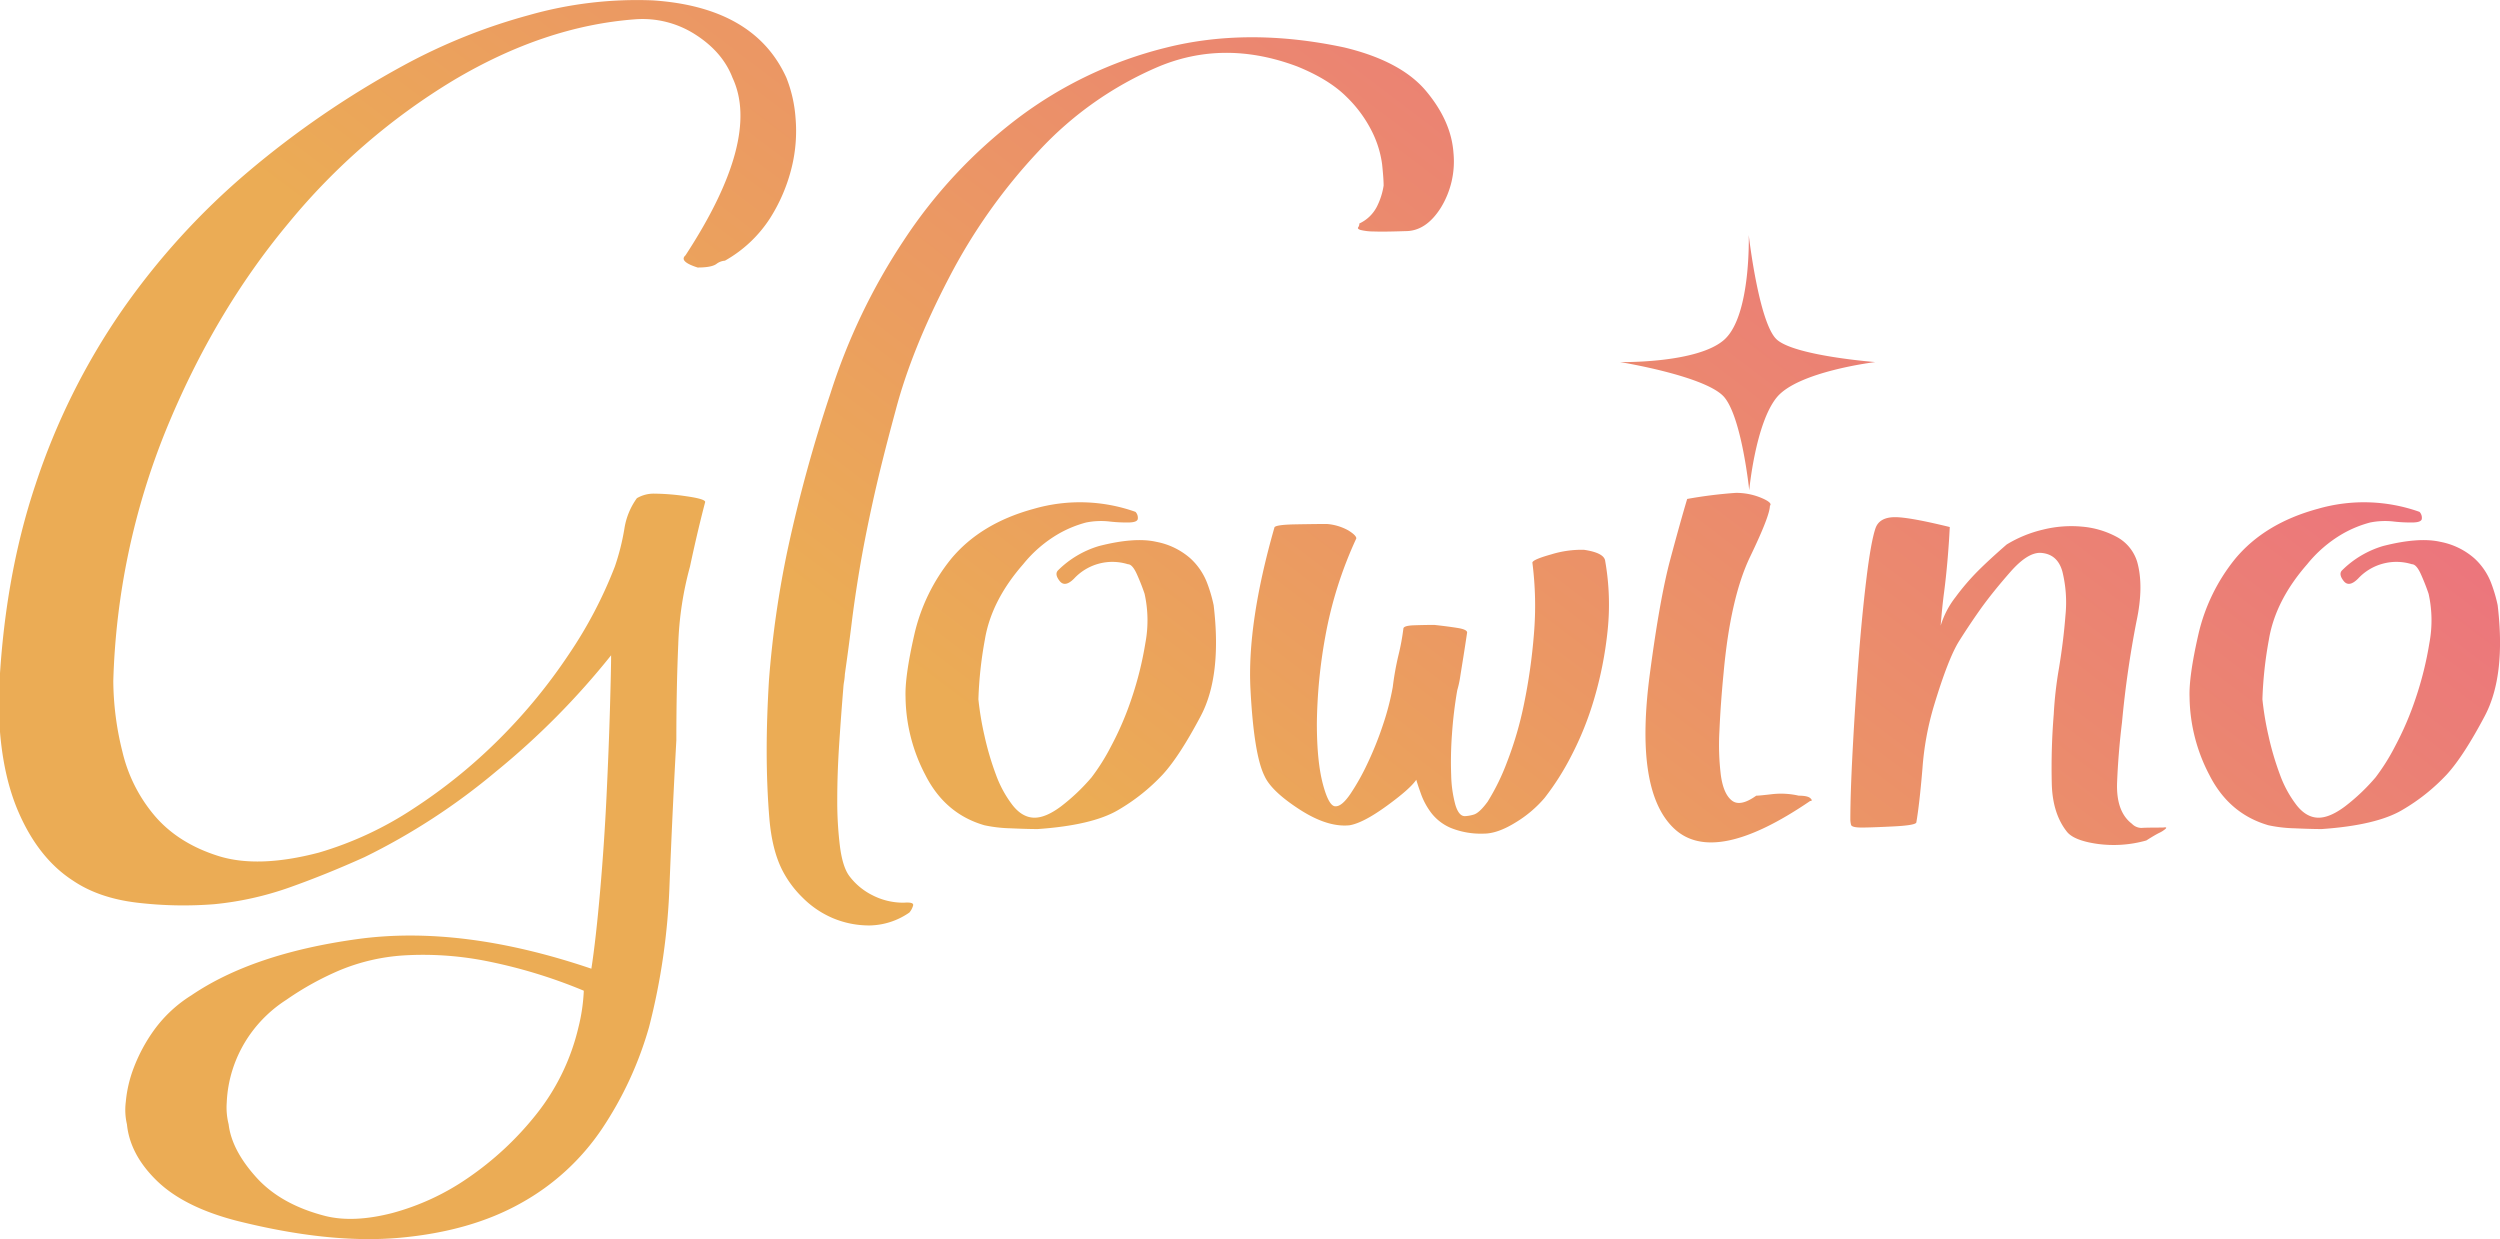 <svg xmlns="http://www.w3.org/2000/svg" width="200.036" height="99.144" viewBox="0 0 689.781 341.875">
  <defs>
    <linearGradient id="myGradient" gradientTransform="rotate(326)">
      <stop offset="0%" stop-color="rgb(235, 172, 85)" />
      <stop offset="100%" stop-color="rgb(236, 77, 154)" />
    </linearGradient>
  </defs>
  <path fill="url(#myGradient)" fill-rule="evenodd" d="M212.478,60.259a47.052,47.052,0,0,0,5.967-14.029,42.181,42.181,0,0,0,1.047-13.715,37.06,37.06,0,0,0-2.512-10.993Q208.186,2.051,180.128.166a109.055,109.055,0,0,0-34.234,4.083,160.068,160.068,0,0,0-34.653,13.924A255.218,255.218,0,0,0,68.422,47.487,199.037,199.037,0,0,0,33.665,85.7a187.35,187.35,0,0,0-23.87,48.054Q0.893,160.347-.36,192.8q0,18.844,5.549,31.512t14.971,18.74q7.116,4.814,17.693,6.072a108.217,108.217,0,0,0,21.252.419,87.554,87.554,0,0,0,20.729-4.607q10.05-3.562,20.73-8.375a178.942,178.942,0,0,0,36.328-23.66,211.4,211.4,0,0,0,31.721-32.036q0,3.563-.314,14.552T167.356,219.6q-0.628,13.191-1.78,26.382t-2.408,21.357q-35.805-12.145-64.595-8.165t-45.75,15.494a36.575,36.575,0,0,0-10.26,9.527,45.462,45.462,0,0,0-5.654,10.469,34.984,34.984,0,0,0-2.2,9.422,17.477,17.477,0,0,0,.314,6.177q0.834,8.372,8.271,15.6t21.88,10.993q25.754,6.487,45.227,4.711t33.292-9.527a64.685,64.685,0,0,0,22.4-20.52,99.047,99.047,0,0,0,12.982-28.057,181.763,181.763,0,0,0,5.654-39.259q0.834-21.043,1.884-39.888,0-14.236.523-26.382a92.116,92.116,0,0,1,3.246-21.567q2.091-9.839,4.188-17.8,0-.834-5.13-1.571a64.368,64.368,0,0,0-8.9-.732,9.165,9.165,0,0,0-4.816,1.256,19.324,19.324,0,0,0-3.455,8.48,64.58,64.58,0,0,1-2.617,10.364,120.6,120.6,0,0,1-12.668,24.184A151.489,151.489,0,0,1,137.833,203.9a146.32,146.32,0,0,1-23.765,19.264A96.537,96.537,0,0,1,88,235.3q-16.754,4.4-27.743.942T42.773,225.253a42.19,42.19,0,0,1-9-17.8,81.922,81.922,0,0,1-2.513-19.473,199.186,199.186,0,0,1,14.552-69.306Q59.1,86.225,79.52,61.725a177.776,177.776,0,0,1,45.542-39.469Q150.186,7.289,175.1,5.4a26.928,26.928,0,0,1,16.751,4.188q7.537,4.819,10.259,11.935,7.956,16.96-12.981,49-1.886,1.678,3.35,3.35,3.768,0,5.13-.942a4.4,4.4,0,0,1,2.408-.942A35.485,35.485,0,0,0,212.478,60.259Zm-64.7,247.491a86.013,86.013,0,0,1-18.74,17.379,67.455,67.455,0,0,1-20.834,9.632q-10.575,2.718-18.321.837-12.357-3.14-19.159-10.678t-7.642-14.657a18.9,18.9,0,0,1-.523-5.967,34.823,34.823,0,0,1,1.57-9,35.479,35.479,0,0,1,5.025-10.05A36.111,36.111,0,0,1,79,275.924a81.758,81.758,0,0,1,14.761-8.166,55.059,55.059,0,0,1,17.588-4.083,89.839,89.839,0,0,1,21.88,1.361,141.03,141.03,0,0,1,27.848,8.376,49.978,49.978,0,0,1-1.465,10.05A60.814,60.814,0,0,1,147.779,307.75Zm87.208-135.785q0.834-6.8,2.2-14.971t3.664-18.635q2.3-10.467,6.282-25.126,4.4-16.749,14.657-36.432A155.34,155.34,0,0,1,286.7,41.624a96.442,96.442,0,0,1,32.873-23.137q18.217-7.641,38.318-.1,8.793,3.563,13.61,8.375a35.094,35.094,0,0,1,7.119,9.736,28.526,28.526,0,0,1,2.722,8.9q0.417,3.98.418,5.863a19.214,19.214,0,0,1-1.884,5.863,10.31,10.31,0,0,1-4.816,4.606,1.69,1.69,0,0,1-.314,1.047c-0.209.281,0,.523,0.628,0.733a15.638,15.638,0,0,0,3.664.419q2.72,0.108,8.794-.1,5.654,0,9.737-6.491a24.455,24.455,0,0,0,3.455-15.18q-0.629-8.686-7.538-16.96T370.876,13.148q-26.592-5.653-49.309.1A112.88,112.88,0,0,0,280.632,32.83a135.789,135.789,0,0,0-31.3,33.606,168.742,168.742,0,0,0-20.205,42.191A404.492,404.492,0,0,0,217.4,151.341a275.717,275.717,0,0,0-5.234,36.433q-0.628,10.471-.628,19.263,0,9.844.733,18.74t3.664,14.552a28.976,28.976,0,0,0,5.548,7.433,26.147,26.147,0,0,0,8.376,5.653,25.848,25.848,0,0,0,10.155,1.99,19.791,19.791,0,0,0,10.888-3.56,5.073,5.073,0,0,0,1.047-1.989q0.206-.942-2.513-0.733a18.6,18.6,0,0,1-8.794-2.094,18.01,18.01,0,0,1-6.281-5.234q-1.886-2.512-2.618-8.271a102.2,102.2,0,0,1-.733-12.877q0-7.116.524-15.18t1.151-15.6a15.042,15.042,0,0,1,.21-1.78,15.107,15.107,0,0,0,.209-1.989Q234.148,178.772,234.987,171.965Zm50.252-31.512q-14.659,3.98-22.823,13.819a51.374,51.374,0,0,0-10.155,20.939q-2.62,11.517-2.408,17.169a47.253,47.253,0,0,0,5.444,21.462q5.442,10.786,16.332,13.924a38.771,38.771,0,0,0,7.223.837q4.712,0.207,7.434.21,15.075-1.05,22.194-5.235a54.046,54.046,0,0,0,12.354-9.841q4.6-5.025,10.469-16.122t3.56-30.57a40.542,40.542,0,0,0-1.78-6.072,17.789,17.789,0,0,0-4.711-6.91,19.8,19.8,0,0,0-9.318-4.5q-5.967-1.359-15.808,1.152a26.942,26.942,0,0,0-11.307,6.7q-1.05,1.05.419,2.932t3.978-.629a14.437,14.437,0,0,1,14.866-3.978q1.257,0,2.513,2.827t2.094,5.339a33.9,33.9,0,0,1,.209,13.61,94.581,94.581,0,0,1-3.769,15.18,84.987,84.987,0,0,1-5.758,13.4,56.635,56.635,0,0,1-5.339,8.48,54.935,54.935,0,0,1-8.376,7.956q-4.19,3.141-7.328,3.141-3.352,0-6.072-3.455a31.4,31.4,0,0,1-4.606-8.48,79.3,79.3,0,0,1-3.141-10.678,83.136,83.136,0,0,1-1.675-10.051,109.5,109.5,0,0,1,1.779-16.436q1.777-10.782,10.574-20.834a35.339,35.339,0,0,1,9.737-8.375,31.465,31.465,0,0,1,7.642-3.141,21.147,21.147,0,0,1,6.072-.314,40.969,40.969,0,0,0,5.444.314q2.513,0,2.722-.942a2.365,2.365,0,0,0-.628-1.989A45.738,45.738,0,0,0,285.239,140.453Zm59.779,49.729q0.942,18.113,3.873,23.974,1.886,4.191,9.632,9.213t13.819,4.4q3.77-.628,10.26-5.339t8.166-7.224q0.417,1.467,1.361,4.083a19.619,19.619,0,0,0,2.827,5.13A13.449,13.449,0,0,0,400.3,228.5a22.241,22.241,0,0,0,9.108,1.57q3.769,0,8.689-3.036a32.715,32.715,0,0,0,8.062-6.8,72.153,72.153,0,0,0,7.328-11.516,87.025,87.025,0,0,0,6.386-15.913,103.983,103.983,0,0,0,3.664-18.53A69.332,69.332,0,0,0,442.9,154.9q-0.21-2.3-5.862-3.141a28.413,28.413,0,0,0-9,1.256q-5.236,1.467-5.234,2.3a93.511,93.511,0,0,1,.418,19.787,156.146,156.146,0,0,1-2.722,19.159,98.247,98.247,0,0,1-4.711,16.122,60.7,60.7,0,0,1-5.339,10.888q-2.307,3.141-3.874,3.56a10.086,10.086,0,0,1-2.408.418q-1.679,0-2.617-3.14a34.05,34.05,0,0,1-1.152-8.166,102.73,102.73,0,0,1,.21-11.2,118.649,118.649,0,0,1,1.466-12.249,26.953,26.953,0,0,0,.837-3.874q0.417-2.616.838-5.234t1.047-6.805q0-.835-2.618-1.257t-6.386-.837q-2.724,0-5.653.1c-1.957.072-2.932,0.386-2.932,0.943a63.218,63.218,0,0,1-1.361,7.328,79.618,79.618,0,0,0-1.57,8.794,72.838,72.838,0,0,1-2.722,10.469,92.393,92.393,0,0,1-4.292,10.679,63.041,63.041,0,0,1-4.712,8.375q-2.305,3.352-3.978,3.35-1.884.212-3.559-6.072t-1.675-16.75a142.372,142.372,0,0,1,2.3-23.87,111.362,111.362,0,0,1,8.585-27.22q0-.834-2.2-2.2a14.409,14.409,0,0,0-5.967-1.78q-2.724,0-8.585.105t-5.863.942Q344.076,172.07,345.018,190.182Zm115.788-35.595q-2.826,10.575-5.548,31.093-4.4,32.664,6.7,43.028t37.48-7.642c0.556,0,.592-0.242.105-0.733s-1.571-.733-3.246-0.733a21.925,21.925,0,0,0-7.328-.419q-3.564.423-4.4,0.419-4.4,3.141-6.7,1.361t-3.036-6.805a68.17,68.17,0,0,1-.418-12.458q0.314-7.429,1.151-16.018,1.884-20.729,7.328-32.036t5.445-14.028q0.834-.836-2.408-2.2a17.987,17.987,0,0,0-7.015-1.361,123.137,123.137,0,0,0-13.4,1.675Q463.633,144.013,460.806,154.587Zm108.252,3.245a35.728,35.728,0,0,1,.837,11.935q-0.525,6.909-1.779,14.552A107.894,107.894,0,0,0,566.65,197.2a181.066,181.066,0,0,0-.524,19.577q0.315,7.853,4.083,12.668,1.886,2.513,8.48,3.455a33.1,33.1,0,0,0,13.506-.942q2.3-1.469,3.559-2.094a7.176,7.176,0,0,0,1.78-1.152q0.52-.525-0.733-0.314-4.82,0-5.967.1a3.719,3.719,0,0,1-2.618-1.152q-4.4-3.346-4.083-11.411t1.361-16.646a278.331,278.331,0,0,1,3.979-27.743q2.09-9.736.209-16.437a11.646,11.646,0,0,0-5.653-6.91,24.567,24.567,0,0,0-9.527-2.826,32.311,32.311,0,0,0-10.888.837,34.406,34.406,0,0,0-9.946,4.083q-4.819,4.191-7.956,7.329a64.968,64.968,0,0,0-6.177,7.223,24.238,24.238,0,0,0-4.083,7.852q0.417-5.23.942-9.213t0.942-8.794q0.417-4.814.628-9.213-11.1-2.718-15.075-2.722-4.4,0-5.444,3.141-1.257,3.769-2.513,14.133t-2.2,22.823q-0.942,12.46-1.571,24.393t-0.628,18.845a5.679,5.679,0,0,0,.209,1.57q0.207,0.732,2.932.733,2.512,0,8.794-.314t6.281-1.152q0.836-4.814,1.676-14.761a80.4,80.4,0,0,1,3.14-17.274q3.975-13.191,7.015-18.007t6.176-9.213q3.348-4.6,7.957-9.841t8.166-5.235Q567.695,152.808,569.058,157.832Zm70.457-17.379q-14.658,3.98-22.823,13.819a51.374,51.374,0,0,0-10.155,20.939q-2.621,11.517-2.408,17.169a47.265,47.265,0,0,0,5.444,21.462q5.443,10.786,16.332,13.924a38.772,38.772,0,0,0,7.224.837q4.712,0.207,7.433.21,15.077-1.05,22.195-5.235a54.018,54.018,0,0,0,12.353-9.841q4.6-5.025,10.47-16.122t3.559-30.57a40.3,40.3,0,0,0-1.78-6.072,17.779,17.779,0,0,0-4.711-6.91,19.79,19.79,0,0,0-9.317-4.5q-5.969-1.359-15.809,1.152a26.934,26.934,0,0,0-11.306,6.7q-1.052,1.05.418,2.932t3.979-.629a14.436,14.436,0,0,1,14.866-3.978q1.255,0,2.512,2.827t2.094,5.339a33.92,33.92,0,0,1,.21,13.61,94.581,94.581,0,0,1-3.769,15.18,85.08,85.08,0,0,1-5.758,13.4,56.622,56.622,0,0,1-5.34,8.48,54.931,54.931,0,0,1-8.375,7.956q-4.191,3.141-7.328,3.141-3.353,0-6.072-3.455a31.405,31.405,0,0,1-4.607-8.48,79.6,79.6,0,0,1-3.141-10.678,83.333,83.333,0,0,1-1.675-10.051,109.526,109.526,0,0,1,1.78-16.436q1.776-10.782,10.574-20.834a35.337,35.337,0,0,1,9.736-8.375,31.469,31.469,0,0,1,7.643-3.141,21.145,21.145,0,0,1,6.072-.314,40.958,40.958,0,0,0,5.444.314q2.512,0,2.722-.942a2.368,2.368,0,0,0-.628-1.989A45.741,45.741,0,0,0,639.515,140.453Zm-163.7-46.73c7.334-6.667,6.687-28.8,6.687-28.8s2.78,24.268,7.714,28.8,27.2,6.24,27.2,6.24-21.334,2.561-27.2,9.761-7.58,25.6-7.58,25.6-2.021-19.734-6.821-25.6-28.8-9.761-28.8-9.761S468.485,100.39,475.818,93.723Z" transform="translate(0 -0.063)"/>
</svg>
